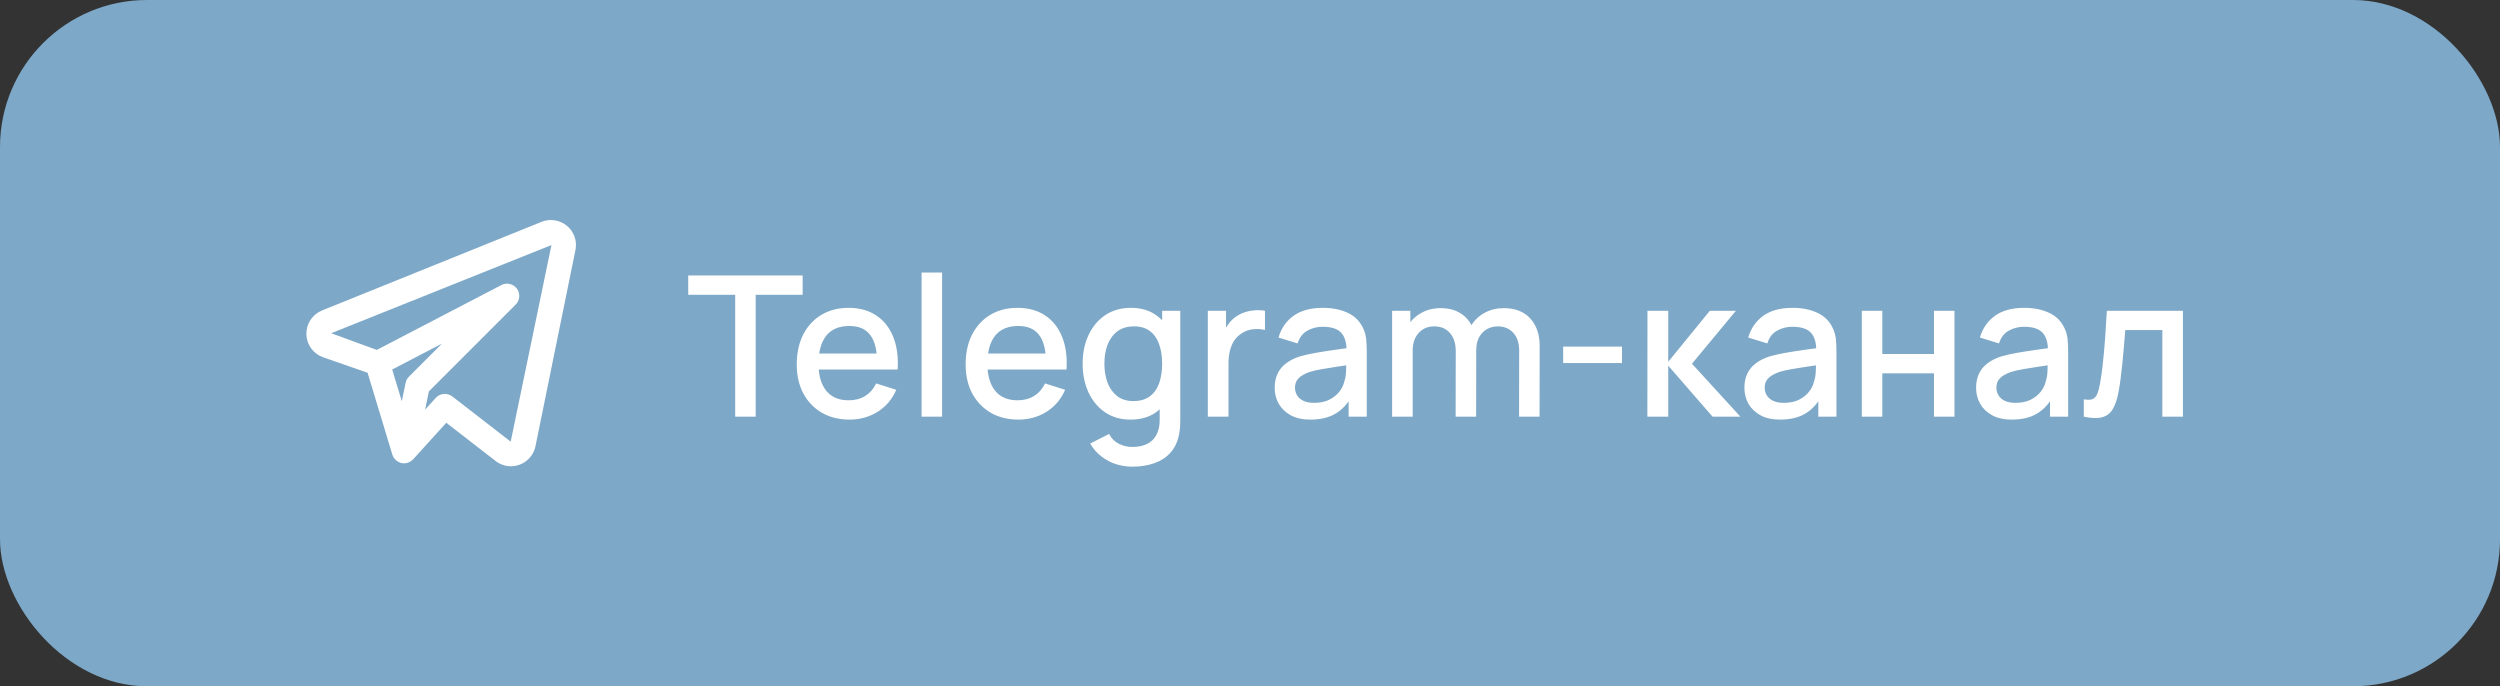 <?xml version="1.0" encoding="UTF-8"?> <svg xmlns="http://www.w3.org/2000/svg" width="204" height="56" viewBox="0 0 204 56" fill="none"><rect x="0" y="0" width="204" height="56" fill="#333333" stroke="none"/><rect width="204" height="56" rx="12" fill="#7DA8C8"></rect><path d="M46.265 18.427C45.98 18.19 45.636 18.035 45.27 17.978C44.904 17.921 44.53 17.964 44.187 18.103L26.266 25.338C25.882 25.496 25.556 25.766 25.33 26.114C25.104 26.461 24.989 26.869 25.001 27.283C25.012 27.697 25.149 28.099 25.394 28.433C25.638 28.768 25.979 29.02 26.37 29.156L29.995 30.417L32.016 37.099C32.043 37.188 32.083 37.273 32.134 37.351C32.142 37.363 32.153 37.372 32.161 37.384C32.22 37.466 32.291 37.539 32.372 37.599C32.395 37.617 32.417 37.633 32.442 37.649C32.537 37.712 32.642 37.758 32.753 37.785L32.765 37.786L32.772 37.789C32.838 37.803 32.906 37.809 32.974 37.81C32.98 37.81 32.986 37.806 32.992 37.806C33.095 37.805 33.197 37.787 33.294 37.754C33.316 37.746 33.336 37.733 33.357 37.724C33.43 37.694 33.498 37.656 33.562 37.61C33.612 37.567 33.663 37.524 33.714 37.481L36.416 34.498L40.446 37.62C40.801 37.896 41.238 38.047 41.688 38.047C42.159 38.046 42.615 37.884 42.981 37.586C43.346 37.289 43.599 36.875 43.695 36.414L46.958 20.398C47.032 20.037 47.007 19.663 46.884 19.316C46.762 18.969 46.548 18.662 46.265 18.427V18.427ZM33.37 30.735C33.231 30.873 33.137 31.049 33.098 31.241L32.788 32.745L32.004 30.152L36.069 28.035L33.37 30.735ZM41.672 36.039L36.909 32.35C36.71 32.196 36.46 32.122 36.209 32.145C35.958 32.167 35.725 32.282 35.556 32.469L34.69 33.424L34.996 31.938L42.079 24.855C42.248 24.686 42.351 24.462 42.37 24.224C42.388 23.985 42.32 23.748 42.179 23.556C42.038 23.363 41.832 23.227 41.599 23.173C41.366 23.119 41.122 23.15 40.91 23.261L30.745 28.553L27.02 27.191L44.999 19.998L41.672 36.039Z" fill="white"></path><path d="M59.992 34V24.056H56.16V22.48H65.496V24.056H61.664V34H59.992ZM69.327 34.24C68.468 34.24 67.714 34.053 67.063 33.68C66.418 33.301 65.914 32.776 65.551 32.104C65.194 31.427 65.015 30.643 65.015 29.752C65.015 28.808 65.191 27.989 65.543 27.296C65.9 26.603 66.396 26.067 67.031 25.688C67.666 25.309 68.404 25.12 69.247 25.12C70.127 25.12 70.876 25.325 71.495 25.736C72.114 26.141 72.575 26.72 72.879 27.472C73.188 28.224 73.311 29.117 73.247 30.152H71.575V29.544C71.564 28.541 71.372 27.8 70.999 27.32C70.631 26.84 70.068 26.6 69.311 26.6C68.474 26.6 67.844 26.864 67.423 27.392C67.002 27.92 66.791 28.683 66.791 29.68C66.791 30.629 67.002 31.365 67.423 31.888C67.844 32.405 68.452 32.664 69.247 32.664C69.77 32.664 70.22 32.547 70.599 32.312C70.983 32.072 71.282 31.731 71.495 31.288L73.135 31.808C72.799 32.581 72.29 33.181 71.607 33.608C70.924 34.029 70.164 34.24 69.327 34.24ZM66.247 30.152V28.848H72.415V30.152H66.247ZM75.202 34V22.24H76.874V34H75.202ZM83.108 34.24C82.25 34.24 81.495 34.053 80.844 33.68C80.199 33.301 79.695 32.776 79.332 32.104C78.975 31.427 78.796 30.643 78.796 29.752C78.796 28.808 78.972 27.989 79.324 27.296C79.682 26.603 80.178 26.067 80.812 25.688C81.447 25.309 82.186 25.12 83.028 25.12C83.908 25.12 84.658 25.325 85.276 25.736C85.895 26.141 86.356 26.72 86.66 27.472C86.97 28.224 87.092 29.117 87.028 30.152H85.356V29.544C85.346 28.541 85.154 27.8 84.78 27.32C84.412 26.84 83.85 26.6 83.092 26.6C82.255 26.6 81.626 26.864 81.204 27.392C80.783 27.92 80.572 28.683 80.572 29.68C80.572 30.629 80.783 31.365 81.204 31.888C81.626 32.405 82.234 32.664 83.028 32.664C83.551 32.664 84.002 32.547 84.38 32.312C84.764 32.072 85.063 31.731 85.276 31.288L86.916 31.808C86.58 32.581 86.071 33.181 85.388 33.608C84.706 34.029 83.946 34.24 83.108 34.24ZM80.028 30.152V28.848H86.196V30.152H80.028ZM92.383 38.08C91.919 38.08 91.469 38.008 91.031 37.864C90.599 37.72 90.204 37.507 89.847 37.224C89.49 36.947 89.194 36.603 88.959 36.192L90.503 35.408C90.69 35.776 90.957 36.045 91.303 36.216C91.65 36.387 92.015 36.472 92.399 36.472C92.874 36.472 93.279 36.387 93.615 36.216C93.951 36.051 94.204 35.8 94.375 35.464C94.551 35.128 94.636 34.712 94.631 34.216V31.8H94.831V25.36H96.311V34.232C96.311 34.461 96.303 34.68 96.287 34.888C96.271 35.096 96.242 35.304 96.199 35.512C96.076 36.093 95.842 36.573 95.495 36.952C95.154 37.331 94.716 37.613 94.183 37.8C93.655 37.987 93.055 38.08 92.383 38.08ZM92.255 34.24C91.45 34.24 90.754 34.04 90.167 33.64C89.586 33.24 89.135 32.696 88.815 32.008C88.501 31.315 88.343 30.536 88.343 29.672C88.343 28.803 88.503 28.027 88.823 27.344C89.143 26.656 89.597 26.115 90.183 25.72C90.775 25.32 91.477 25.12 92.287 25.12C93.103 25.12 93.788 25.32 94.343 25.72C94.903 26.115 95.325 26.656 95.607 27.344C95.895 28.032 96.039 28.808 96.039 29.672C96.039 30.536 95.895 31.312 95.607 32C95.319 32.688 94.895 33.235 94.335 33.64C93.775 34.04 93.082 34.24 92.255 34.24ZM92.487 32.728C93.037 32.728 93.484 32.597 93.831 32.336C94.178 32.075 94.431 31.715 94.591 31.256C94.751 30.797 94.831 30.269 94.831 29.672C94.831 29.075 94.749 28.547 94.583 28.088C94.423 27.629 94.172 27.272 93.831 27.016C93.495 26.76 93.066 26.632 92.543 26.632C91.989 26.632 91.532 26.768 91.175 27.04C90.818 27.312 90.551 27.677 90.375 28.136C90.204 28.595 90.119 29.107 90.119 29.672C90.119 30.243 90.204 30.76 90.375 31.224C90.551 31.683 90.812 32.048 91.159 32.32C91.511 32.592 91.954 32.728 92.487 32.728ZM98.558 34V25.36H100.046V27.456L99.838 27.184C99.944 26.907 100.083 26.653 100.254 26.424C100.424 26.189 100.622 25.997 100.846 25.848C101.064 25.688 101.307 25.565 101.574 25.48C101.846 25.389 102.123 25.336 102.406 25.32C102.688 25.299 102.96 25.312 103.222 25.36V26.928C102.939 26.853 102.624 26.832 102.278 26.864C101.936 26.896 101.622 27.005 101.334 27.192C101.062 27.368 100.846 27.581 100.686 27.832C100.531 28.083 100.419 28.363 100.35 28.672C100.28 28.976 100.246 29.299 100.246 29.64V34H98.558ZM106.935 34.24C106.295 34.24 105.759 34.123 105.327 33.888C104.895 33.648 104.567 33.333 104.343 32.944C104.124 32.549 104.015 32.117 104.015 31.648C104.015 31.211 104.092 30.827 104.247 30.496C104.402 30.165 104.631 29.885 104.935 29.656C105.239 29.421 105.612 29.232 106.055 29.088C106.439 28.976 106.874 28.877 107.359 28.792C107.844 28.707 108.354 28.627 108.887 28.552C109.426 28.477 109.959 28.403 110.487 28.328L109.879 28.664C109.89 27.987 109.746 27.485 109.447 27.16C109.154 26.829 108.647 26.664 107.927 26.664C107.474 26.664 107.058 26.771 106.679 26.984C106.3 27.192 106.036 27.539 105.887 28.024L104.327 27.544C104.54 26.803 104.946 26.213 105.543 25.776C106.146 25.339 106.946 25.12 107.943 25.12C108.716 25.12 109.388 25.253 109.959 25.52C110.535 25.781 110.956 26.197 111.223 26.768C111.362 27.051 111.447 27.349 111.479 27.664C111.511 27.979 111.527 28.317 111.527 28.68V34H110.047V32.024L110.335 32.28C109.978 32.941 109.522 33.435 108.967 33.76C108.418 34.08 107.74 34.24 106.935 34.24ZM107.231 32.872C107.706 32.872 108.114 32.789 108.455 32.624C108.796 32.453 109.071 32.237 109.279 31.976C109.487 31.715 109.623 31.443 109.687 31.16C109.778 30.904 109.828 30.616 109.839 30.296C109.855 29.976 109.863 29.72 109.863 29.528L110.407 29.728C109.879 29.808 109.399 29.88 108.967 29.944C108.535 30.008 108.143 30.072 107.791 30.136C107.444 30.195 107.135 30.267 106.863 30.352C106.634 30.432 106.428 30.528 106.247 30.64C106.071 30.752 105.93 30.888 105.823 31.048C105.722 31.208 105.671 31.403 105.671 31.632C105.671 31.856 105.727 32.064 105.839 32.256C105.951 32.443 106.122 32.592 106.351 32.704C106.58 32.816 106.874 32.872 107.231 32.872ZM123.956 34L123.964 28.616C123.964 27.992 123.804 27.507 123.484 27.16C123.164 26.808 122.743 26.632 122.22 26.632C121.9 26.632 121.607 26.707 121.34 26.856C121.079 27 120.866 27.219 120.7 27.512C120.54 27.8 120.46 28.163 120.46 28.6L119.652 28.192C119.642 27.584 119.77 27.051 120.036 26.592C120.308 26.133 120.676 25.779 121.14 25.528C121.604 25.272 122.124 25.144 122.7 25.144C123.634 25.144 124.356 25.424 124.868 25.984C125.38 26.544 125.636 27.288 125.636 28.216L125.628 34H123.956ZM113.596 34V25.36H115.084V27.856H115.276V34H113.596ZM118.78 34L118.788 28.648C118.788 28.019 118.628 27.525 118.308 27.168C117.994 26.811 117.57 26.632 117.036 26.632C116.508 26.632 116.082 26.813 115.756 27.176C115.436 27.539 115.276 28.013 115.276 28.6L114.476 28.088C114.476 27.523 114.612 27.019 114.884 26.576C115.156 26.133 115.524 25.784 115.988 25.528C116.452 25.272 116.978 25.144 117.564 25.144C118.178 25.144 118.7 25.275 119.132 25.536C119.564 25.792 119.892 26.152 120.116 26.616C120.346 27.08 120.46 27.619 120.46 28.232L120.452 34H118.78ZM127.554 29.624V28.28H132.354V29.624H127.554ZM134.425 34L134.433 25.36H136.129V29.52L139.521 25.36H141.649L138.065 29.68L142.017 34H139.745L136.129 29.84V34H134.425ZM145.263 34.24C144.623 34.24 144.087 34.123 143.655 33.888C143.223 33.648 142.895 33.333 142.671 32.944C142.452 32.549 142.343 32.117 142.343 31.648C142.343 31.211 142.42 30.827 142.575 30.496C142.73 30.165 142.959 29.885 143.263 29.656C143.567 29.421 143.94 29.232 144.383 29.088C144.767 28.976 145.202 28.877 145.687 28.792C146.172 28.707 146.682 28.627 147.215 28.552C147.754 28.477 148.287 28.403 148.815 28.328L148.207 28.664C148.218 27.987 148.074 27.485 147.775 27.16C147.482 26.829 146.975 26.664 146.255 26.664C145.802 26.664 145.386 26.771 145.007 26.984C144.628 27.192 144.364 27.539 144.215 28.024L142.655 27.544C142.868 26.803 143.274 26.213 143.871 25.776C144.474 25.339 145.274 25.12 146.271 25.12C147.044 25.12 147.716 25.253 148.287 25.52C148.863 25.781 149.284 26.197 149.551 26.768C149.69 27.051 149.775 27.349 149.807 27.664C149.839 27.979 149.855 28.317 149.855 28.68V34H148.375V32.024L148.663 32.28C148.306 32.941 147.85 33.435 147.295 33.76C146.746 34.08 146.068 34.24 145.263 34.24ZM145.559 32.872C146.034 32.872 146.442 32.789 146.783 32.624C147.124 32.453 147.399 32.237 147.607 31.976C147.815 31.715 147.951 31.443 148.015 31.16C148.106 30.904 148.156 30.616 148.167 30.296C148.183 29.976 148.191 29.72 148.191 29.528L148.735 29.728C148.207 29.808 147.727 29.88 147.295 29.944C146.863 30.008 146.471 30.072 146.119 30.136C145.772 30.195 145.463 30.267 145.191 30.352C144.962 30.432 144.756 30.528 144.575 30.64C144.399 30.752 144.258 30.888 144.151 31.048C144.05 31.208 143.999 31.403 143.999 31.632C143.999 31.856 144.055 32.064 144.167 32.256C144.279 32.443 144.45 32.592 144.679 32.704C144.908 32.816 145.202 32.872 145.559 32.872ZM151.925 34V25.36H153.597V28.888H157.813V25.36H159.485V34H157.813V30.464H153.597V34H151.925ZM164.169 34.24C163.529 34.24 162.993 34.123 162.561 33.888C162.129 33.648 161.801 33.333 161.577 32.944C161.359 32.549 161.249 32.117 161.249 31.648C161.249 31.211 161.327 30.827 161.481 30.496C161.636 30.165 161.865 29.885 162.169 29.656C162.473 29.421 162.847 29.232 163.289 29.088C163.673 28.976 164.108 28.877 164.593 28.792C165.079 28.707 165.588 28.627 166.121 28.552C166.66 28.477 167.193 28.403 167.721 28.328L167.113 28.664C167.124 27.987 166.98 27.485 166.681 27.16C166.388 26.829 165.881 26.664 165.161 26.664C164.708 26.664 164.292 26.771 163.913 26.984C163.535 27.192 163.271 27.539 163.121 28.024L161.561 27.544C161.775 26.803 162.18 26.213 162.777 25.776C163.38 25.339 164.18 25.12 165.177 25.12C165.951 25.12 166.623 25.253 167.193 25.52C167.769 25.781 168.191 26.197 168.457 26.768C168.596 27.051 168.681 27.349 168.713 27.664C168.745 27.979 168.761 28.317 168.761 28.68V34H167.281V32.024L167.569 32.28C167.212 32.941 166.756 33.435 166.201 33.76C165.652 34.08 164.975 34.24 164.169 34.24ZM164.465 32.872C164.94 32.872 165.348 32.789 165.689 32.624C166.031 32.453 166.305 32.237 166.513 31.976C166.721 31.715 166.857 31.443 166.921 31.16C167.012 30.904 167.063 30.616 167.073 30.296C167.089 29.976 167.097 29.72 167.097 29.528L167.641 29.728C167.113 29.808 166.633 29.88 166.201 29.944C165.769 30.008 165.377 30.072 165.025 30.136C164.679 30.195 164.369 30.267 164.097 30.352C163.868 30.432 163.663 30.528 163.481 30.64C163.305 30.752 163.164 30.888 163.057 31.048C162.956 31.208 162.905 31.403 162.905 31.632C162.905 31.856 162.961 32.064 163.073 32.256C163.185 32.443 163.356 32.592 163.585 32.704C163.815 32.816 164.108 32.872 164.465 32.872ZM170.039 34V32.584C170.359 32.643 170.601 32.635 170.767 32.56C170.937 32.48 171.063 32.336 171.143 32.128C171.228 31.92 171.3 31.651 171.359 31.32C171.449 30.835 171.527 30.283 171.591 29.664C171.66 29.04 171.721 28.365 171.775 27.64C171.828 26.915 171.876 26.155 171.919 25.36H178.127V34H176.447V26.936H173.423C173.391 27.357 173.353 27.805 173.311 28.28C173.273 28.749 173.231 29.216 173.183 29.68C173.135 30.144 173.084 30.579 173.031 30.984C172.977 31.389 172.921 31.736 172.863 32.024C172.756 32.6 172.599 33.059 172.391 33.4C172.188 33.736 171.9 33.952 171.527 34.048C171.153 34.149 170.657 34.133 170.039 34Z" fill="white"></path></svg> 